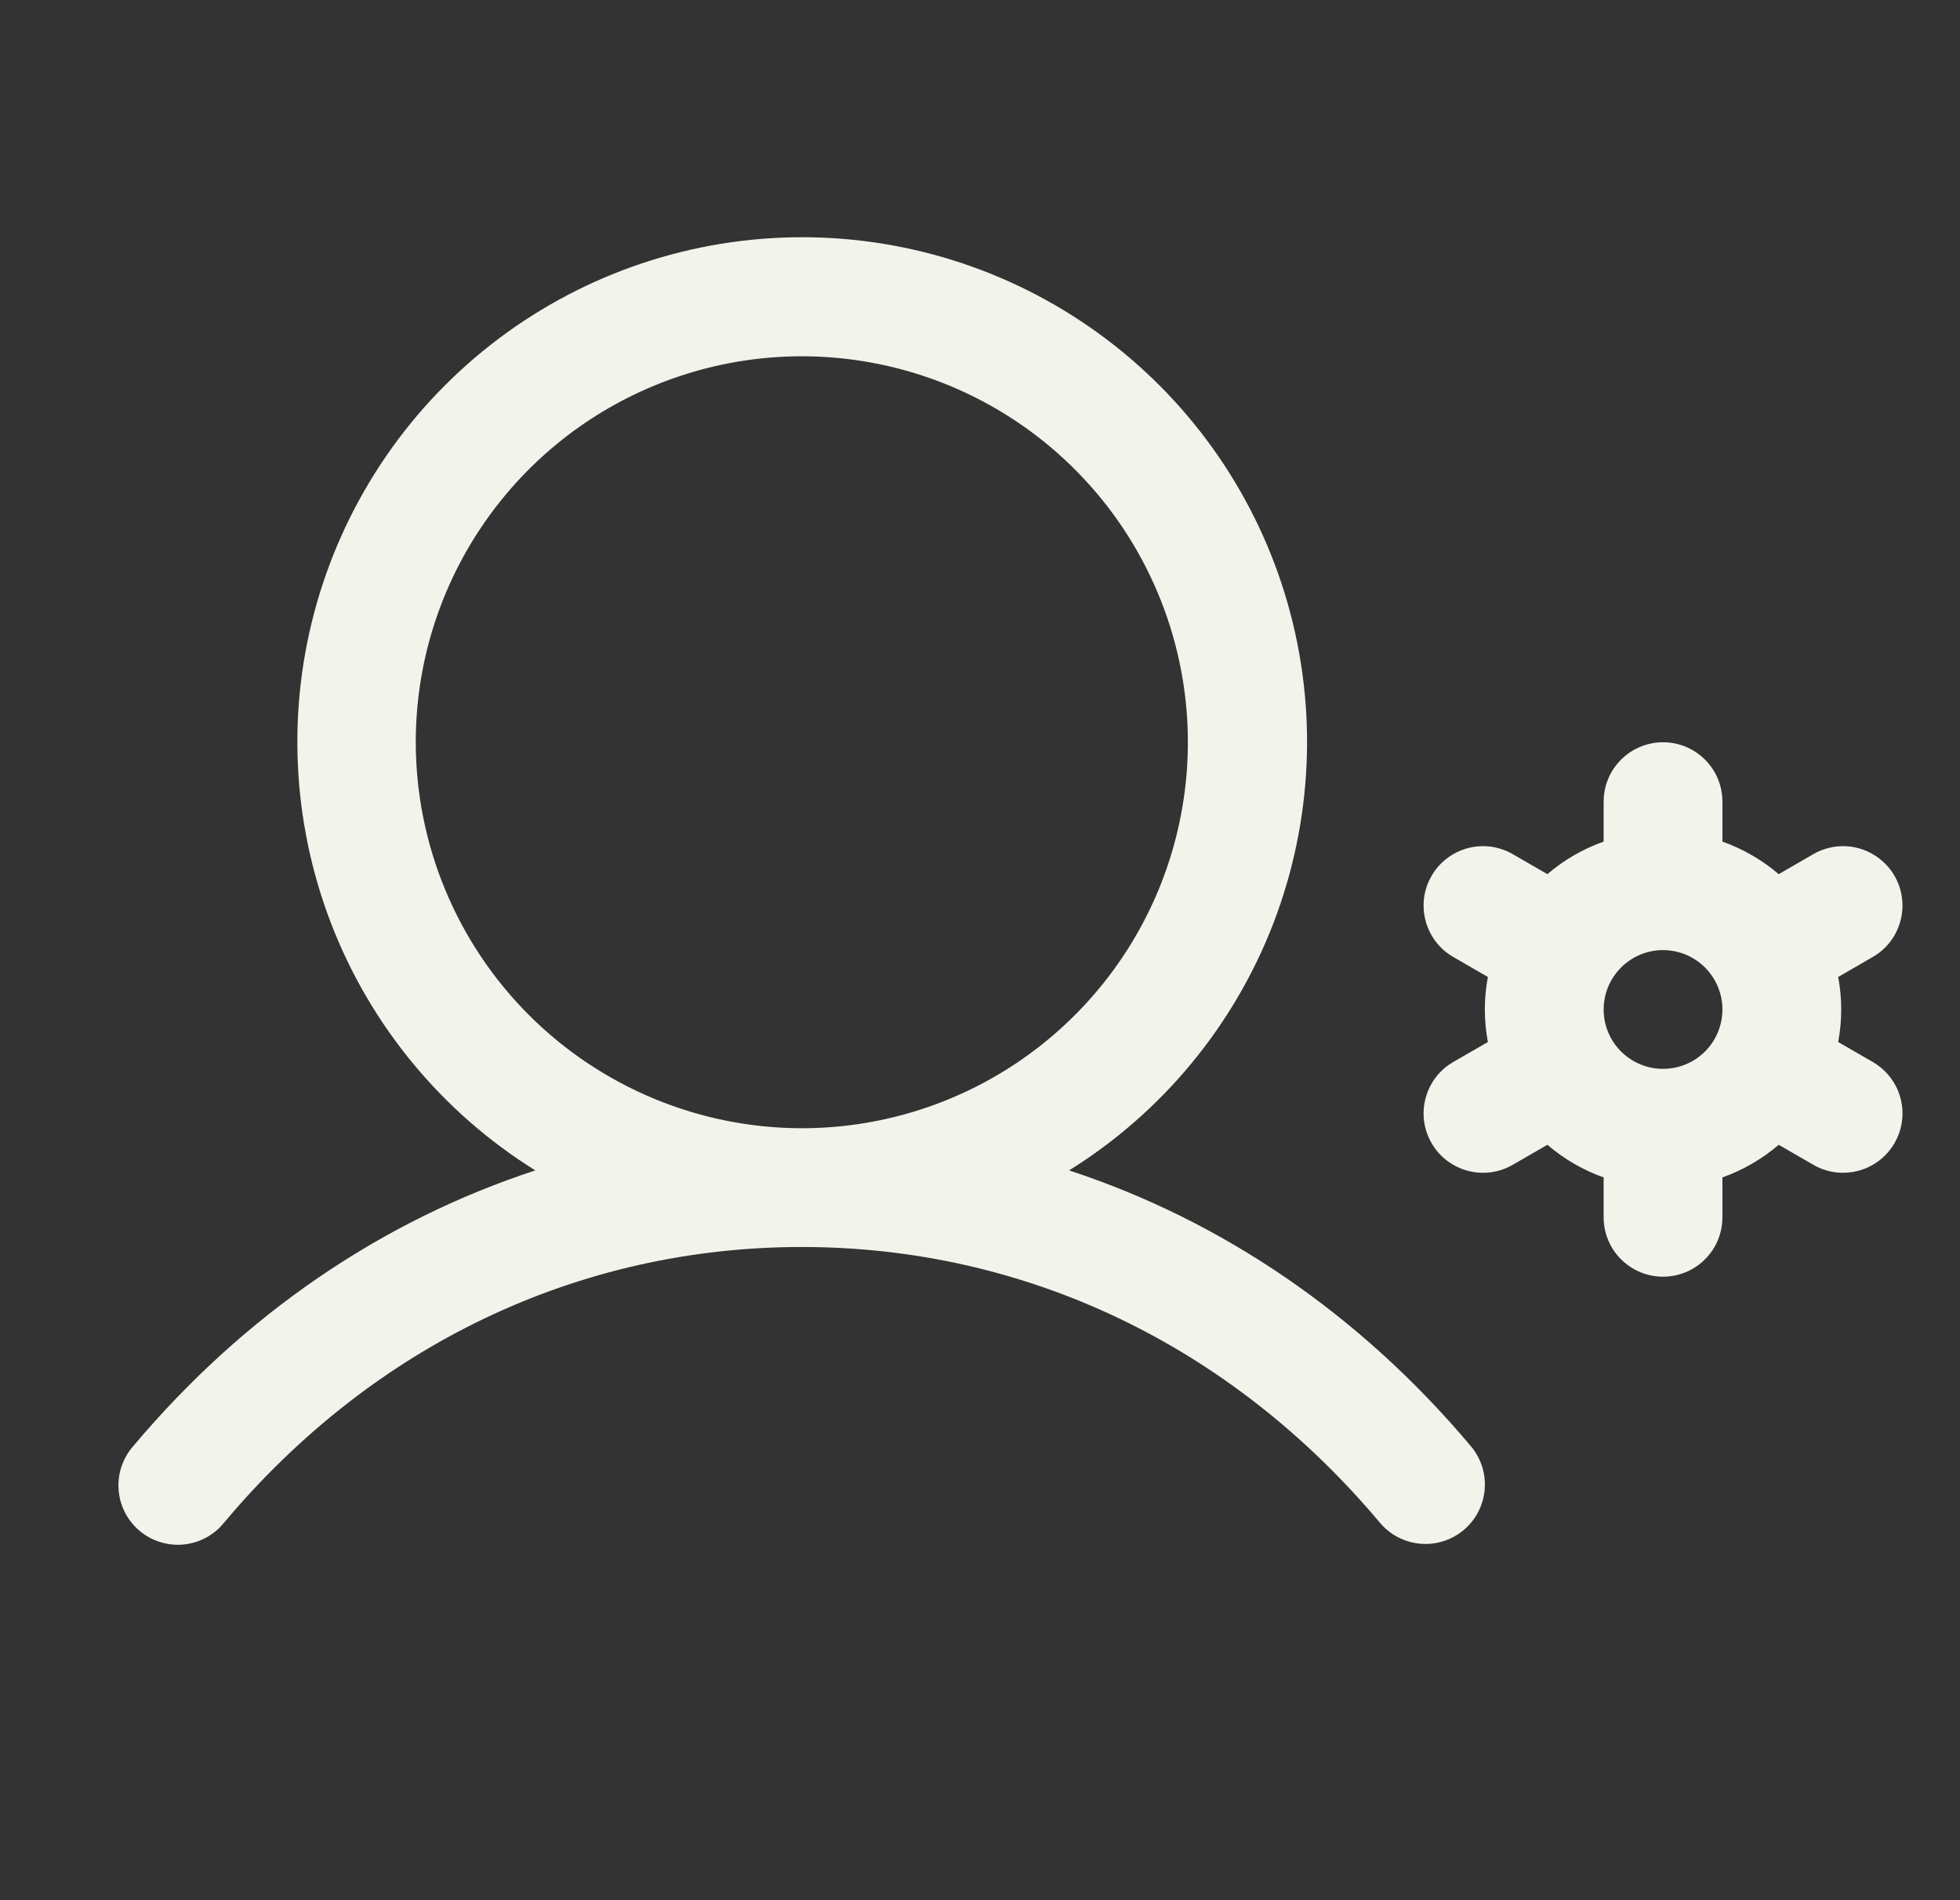 <svg width="33" height="32" viewBox="0 0 33 32" fill="none" xmlns="http://www.w3.org/2000/svg">
<rect x="0" y="0" width="33" height="32" fill="#333333" stroke="none"/>
<path d="M18 19.71C19.568 18.734 20.775 17.273 21.439 15.55C22.102 13.826 22.187 11.934 21.679 10.158C21.171 8.383 20.099 6.821 18.624 5.709C17.15 4.597 15.353 3.995 13.506 3.995C11.66 3.995 9.863 4.597 8.388 5.709C6.914 6.821 5.842 8.383 5.334 10.158C4.826 11.934 4.911 13.826 5.574 15.55C6.238 17.273 7.445 18.734 9.013 19.71C6.431 20.555 4.109 22.134 2.241 24.356C2.154 24.456 2.087 24.573 2.045 24.699C2.003 24.825 1.987 24.958 1.997 25.091C2.007 25.224 2.044 25.353 2.104 25.471C2.165 25.589 2.249 25.694 2.35 25.78C2.452 25.865 2.57 25.93 2.697 25.969C2.824 26.009 2.957 26.023 3.089 26.01C3.222 25.997 3.35 25.959 3.467 25.896C3.584 25.833 3.688 25.747 3.771 25.644C6.281 22.649 9.739 21 13.5 21C17.261 21 20.719 22.649 23.234 25.644C23.405 25.847 23.649 25.974 23.913 25.997C24.178 26.02 24.441 25.937 24.644 25.766C24.847 25.596 24.974 25.351 24.997 25.087C25.02 24.822 24.937 24.56 24.766 24.356C22.898 22.134 20.575 20.555 18 19.71ZM7 12.5C7 11.214 7.381 9.958 8.096 8.889C8.81 7.82 9.825 6.987 11.013 6.495C12.2 6.003 13.507 5.874 14.768 6.125C16.029 6.376 17.187 6.995 18.096 7.904C19.005 8.813 19.624 9.971 19.875 11.232C20.126 12.493 19.997 13.8 19.505 14.988C19.013 16.175 18.18 17.19 17.111 17.905C16.042 18.619 14.786 19 13.5 19C11.777 18.998 10.125 18.313 8.906 17.094C7.688 15.876 7.002 14.223 7 12.5ZM31.531 17.884L30.949 17.548C31.017 17.186 31.017 16.814 30.949 16.453L31.531 16.116C31.645 16.051 31.745 15.963 31.825 15.859C31.905 15.755 31.963 15.636 31.997 15.509C32.032 15.382 32.04 15.25 32.023 15.12C32.006 14.989 31.963 14.864 31.898 14.75C31.832 14.636 31.744 14.537 31.64 14.457C31.536 14.377 31.417 14.318 31.29 14.284C31.163 14.25 31.031 14.241 30.901 14.258C30.771 14.276 30.645 14.318 30.531 14.384L29.948 14.721C29.668 14.482 29.347 14.296 29 14.173V13.5C29 13.235 28.895 12.98 28.707 12.793C28.52 12.605 28.265 12.5 28 12.5C27.735 12.5 27.481 12.605 27.293 12.793C27.105 12.98 27 13.235 27 13.5V14.173C26.653 14.296 26.332 14.482 26.053 14.721L25.469 14.384C25.355 14.318 25.23 14.276 25.099 14.258C24.969 14.241 24.837 14.25 24.71 14.284C24.583 14.318 24.464 14.377 24.36 14.457C24.256 14.537 24.168 14.636 24.103 14.75C24.037 14.864 23.994 14.989 23.977 15.12C23.96 15.25 23.969 15.382 24.003 15.509C24.037 15.636 24.096 15.755 24.175 15.859C24.255 15.963 24.355 16.051 24.469 16.116L25.051 16.453C24.983 16.814 24.983 17.186 25.051 17.548L24.469 17.884C24.355 17.95 24.255 18.037 24.175 18.141C24.096 18.245 24.037 18.364 24.003 18.491C23.969 18.618 23.96 18.75 23.977 18.881C23.994 19.011 24.037 19.136 24.103 19.25C24.168 19.364 24.256 19.464 24.36 19.544C24.464 19.623 24.583 19.682 24.71 19.716C24.837 19.75 24.969 19.759 25.099 19.742C25.23 19.725 25.355 19.682 25.469 19.616L26.053 19.279C26.332 19.518 26.653 19.705 27 19.828V20.5C27 20.765 27.105 21.02 27.293 21.207C27.481 21.395 27.735 21.5 28 21.5C28.265 21.5 28.52 21.395 28.707 21.207C28.895 21.02 29 20.765 29 20.5V19.828C29.347 19.705 29.668 19.518 29.948 19.279L30.531 19.616C30.683 19.704 30.856 19.751 31.031 19.75C31.252 19.75 31.466 19.678 31.64 19.544C31.815 19.41 31.941 19.222 31.998 19.009C32.055 18.796 32.04 18.571 31.956 18.367C31.871 18.164 31.722 17.994 31.531 17.884ZM27 17C27 16.802 27.059 16.609 27.169 16.445C27.279 16.28 27.435 16.152 27.617 16.076C27.8 16 28.001 15.981 28.195 16.019C28.389 16.058 28.567 16.153 28.707 16.293C28.847 16.433 28.942 16.611 28.981 16.805C29.02 16.999 29 17.2 28.924 17.383C28.848 17.566 28.72 17.722 28.556 17.832C28.391 17.942 28.198 18 28 18C27.735 18 27.481 17.895 27.293 17.707C27.105 17.52 27 17.265 27 17Z" fill="#F2F4EB"/>
</svg>

